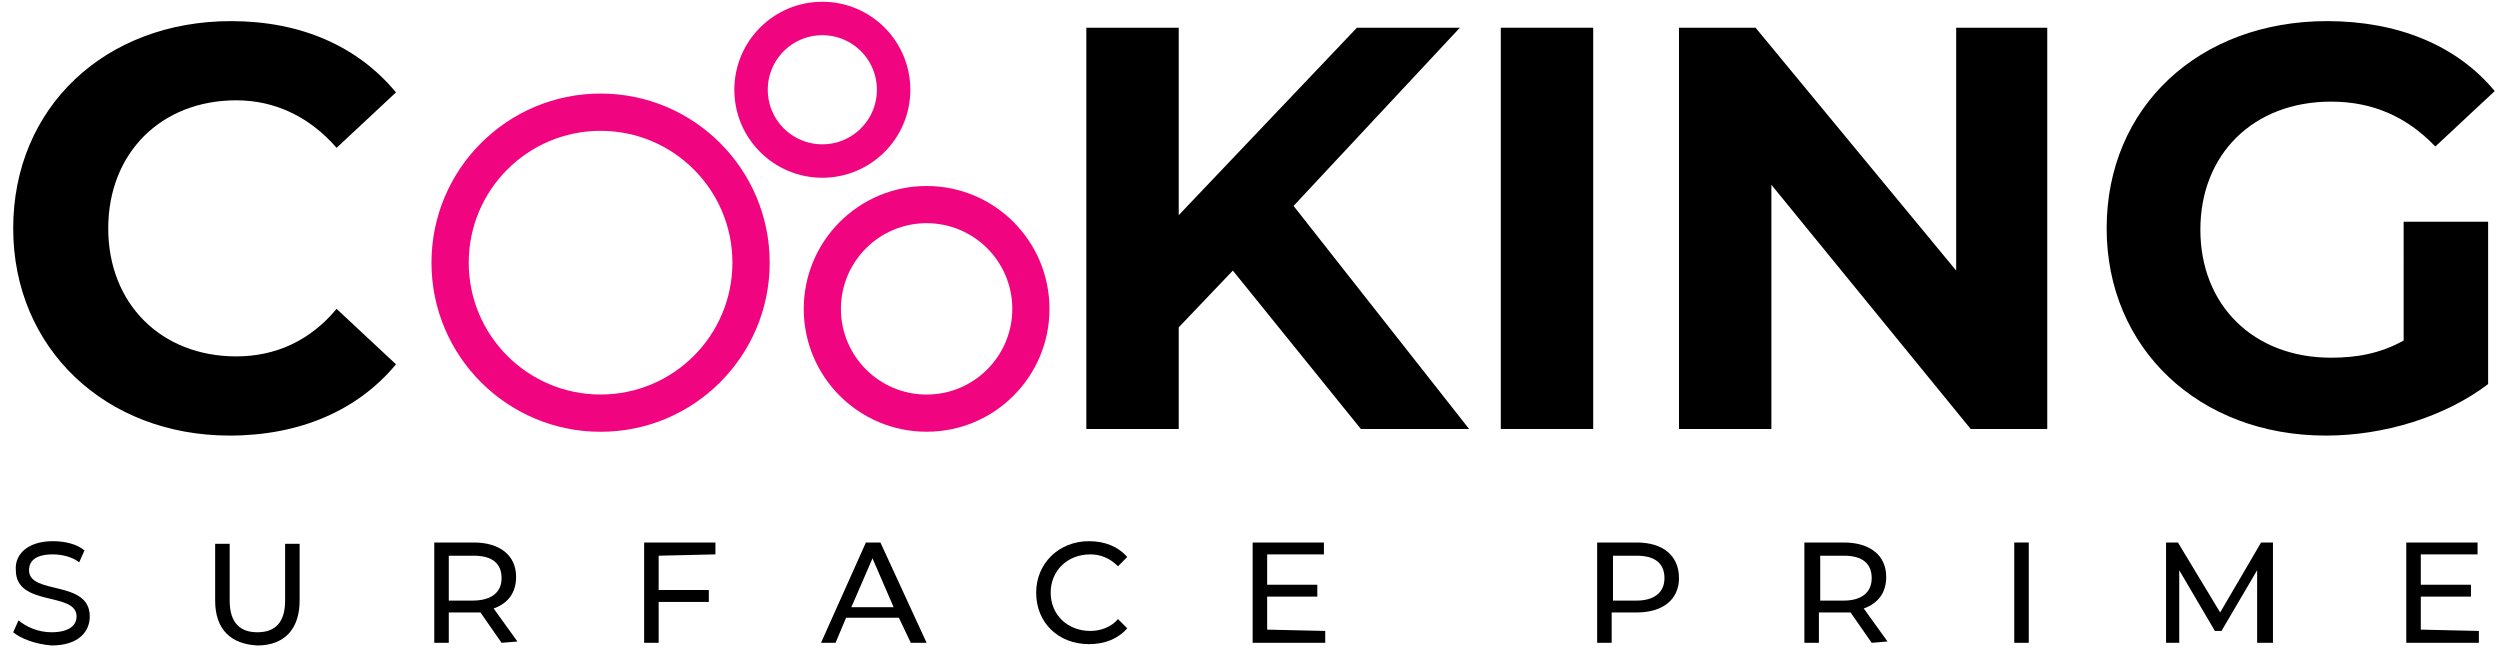 <?xml version="1.0" encoding="utf-8"?>
<!-- Generator: Adobe Illustrator 21.1.0, SVG Export Plug-In . SVG Version: 6.00 Build 0)  -->
<svg version="1.1" id="Layer_1" xmlns="http://www.w3.org/2000/svg" xmlns:xlink="http://www.w3.org/1999/xlink" x="0px" y="0px"
	 viewBox="0 0 189.4 49.2" style="enable-background:new 0 0 189.4 49.2;" xml:space="preserve">
<style type="text/css">
	.st0{fill:none;stroke:#F0047F;stroke-width:2.824;stroke-miterlimit:10;}
	.st1{fill:none;stroke:#F0047F;stroke-width:2.817;stroke-miterlimit:10;}
	.st2{fill:none;stroke:#F0047F;stroke-width:2.533;stroke-miterlimit:10;}
</style>
<g>
	<path d="M1,17.3C1,8.1,8,1.6,17.5,1.6c5.3,0,9.6,1.9,12.5,5.4l-4.5,4.2c-2-2.3-4.6-3.6-7.6-3.6c-5.7,0-9.7,4-9.7,9.7s4,9.7,9.7,9.7
		c3,0,5.6-1.2,7.6-3.6l4.5,4.2c-2.9,3.5-7.3,5.4-12.6,5.4C8,33,1,26.4,1,17.3"/>
	<polygon points="93.4,20.5 89.3,24.8 89.3,32.5 82.3,32.5 82.3,2.1 89.3,2.1 89.3,16.3 102.8,2.1 110.6,2.1 98,15.6 111.3,32.5 
		103.1,32.5 	"/>
	<rect x="113.7" y="2.1" width="7" height="30.4"/>
	<polygon points="155.1,2.1 155.1,32.5 149.3,32.5 134.2,14 134.2,32.5 127.2,32.5 127.2,2.1 133,2.1 148.2,20.5 148.2,2.1 	"/>
	<path d="M182.1,16.8h6.4v12.3c-3.3,2.5-7.9,3.9-12.3,3.9c-9.6,0-16.6-6.6-16.6-15.7c0-9.2,7-15.7,16.7-15.7c5.3,0,9.8,1.8,12.7,5.3
		l-4.5,4.2c-2.2-2.3-4.8-3.4-7.9-3.4c-5.9,0-9.9,4-9.9,9.7s4,9.7,9.9,9.7c1.9,0,3.7-0.3,5.5-1.3L182.1,16.8L182.1,16.8z"/>
	<circle class="st0" cx="45.5" cy="19.9" r="11.4"/>
	<circle class="st1" cx="70.2" cy="23.4" r="7.9"/>
	<circle class="st2" cx="62.3" cy="6.8" r="5.4"/>
	<g>
		<path d="M1,47.9L1.4,47c0.6,0.5,1.5,0.9,2.5,0.9c1.3,0,1.9-0.5,1.9-1.2c0-1.9-4.6-0.7-4.6-3.5C1.1,42,2.1,41,4,41
			c0.9,0,1.8,0.2,2.4,0.7L6,42.6C5.5,42.2,4.7,42,4,42c-1.3,0-1.8,0.5-1.8,1.2c0,1.9,4.6,0.7,4.6,3.5c0,1.2-0.9,2.2-2.9,2.2
			C2.7,48.8,1.6,48.4,1,47.9z"/>
		<path d="M16.3,45.5v-4.3h1.1v4.3c0,1.7,0.8,2.4,2.1,2.4c1.4,0,2.1-0.8,2.1-2.4v-4.3h1.1v4.3c0,2.2-1.2,3.4-3.2,3.4
			C17.5,48.8,16.3,47.7,16.3,45.5z"/>
		<path d="M38,48.7l-1.6-2.3c-0.2,0-0.3,0-0.5,0H34v2.3h-1.1v-7.6h3c2,0,3.2,1,3.2,2.6c0,1.2-0.6,2-1.7,2.4l1.8,2.5L38,48.7L38,48.7
			z M38,43.8c0-1.1-0.7-1.7-2.1-1.7H34v3.4h1.8C37.2,45.5,38,44.9,38,43.8z"/>
		<path d="M49.9,42.1v2.6h3.8v0.9h-3.8v3.1h-1.1v-7.6h5.4V42L49.9,42.1L49.9,42.1z"/>
		<path d="M68.1,46.8h-4l-0.8,1.9h-1.1l3.4-7.6h1.1l3.5,7.6H69L68.1,46.8z M67.7,46l-1.6-3.7L64.5,46H67.7z"/>
		<path d="M78.5,44.9c0-2.2,1.7-3.9,4-3.9c1.2,0,2.2,0.4,2.9,1.2l-0.7,0.7c-0.6-0.6-1.3-0.9-2.1-0.9c-1.7,0-3,1.2-3,2.9
			s1.3,2.9,3,2.9c0.8,0,1.6-0.3,2.1-0.9l0.7,0.7c-0.7,0.8-1.7,1.2-2.9,1.2C80.2,48.8,78.5,47.2,78.5,44.9z"/>
		<path d="M100.4,47.8v0.9h-5.5v-7.6h5.4V42H96v2.3h3.8v0.9H96v2.5L100.4,47.8L100.4,47.8z"/>
		<path d="M127.2,43.8c0,1.6-1.2,2.6-3.2,2.6h-1.9v2.3H121v-7.6h3C126,41.1,127.2,42.1,127.2,43.8z M126.1,43.8
			c0-1.1-0.7-1.7-2.1-1.7h-1.8v3.4h1.8C125.3,45.5,126.1,44.9,126.1,43.8z"/>
		<path d="M141.8,48.7l-1.6-2.3c-0.2,0-0.3,0-0.5,0h-1.9v2.3h-1.1v-7.6h3c2,0,3.2,1,3.2,2.6c0,1.2-0.6,2-1.7,2.4l1.8,2.5L141.8,48.7
			L141.8,48.7z M141.8,43.8c0-1.1-0.7-1.7-2.1-1.7h-1.8v3.4h1.8C141,45.5,141.8,44.9,141.8,43.8z"/>
		<path d="M152.6,41.1h1.1v7.6h-1.1V41.1z"/>
		<path d="M171,48.7v-5.5l-2.7,4.6h-0.5l-2.7-4.6v5.5h-1v-7.6h0.9l3.2,5.3l3.1-5.3h0.9v7.6H171z"/>
		<path d="M187.8,47.8v0.9h-5.5v-7.6h5.4V42h-4.3v2.3h3.8v0.9h-3.8v2.5L187.8,47.8L187.8,47.8z"/>
	</g>
</g>
</svg>
